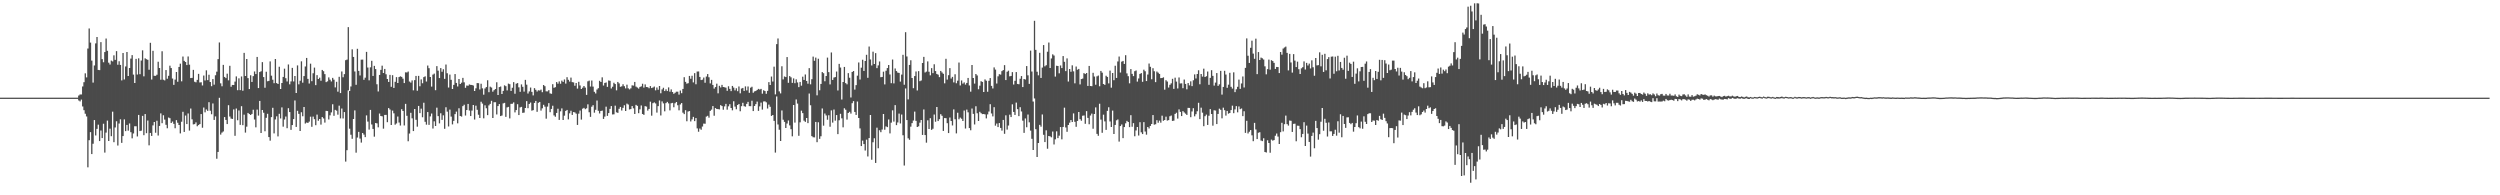 <?xml version="1.0" encoding="UTF-8"?>
<svg xmlns="http://www.w3.org/2000/svg" width="1920" height="150">
  <path d="M0 75.000h1v1.000H0zM1 75.000h1v1.000H1zM2 75.000h1v1.000H2zM3 75.000h1v1.000H3zM4 75.000h1v1.000H4zM5 75.000h1v1.000H5zM6 75.000h1v1.000H6zM7 75.000h1v1.000H7zM8 75.000h1v1.000H8zM9 75.000h1v1.000H9zM10 75.000h1v1.000H10zM11 75.000h1v1.000H11zM12 75.000h1v1.000H12zM13 75.000h1v1.000H13zM14 75.000h1v1.000H14zM15 75.000h1v1.000H15zM16 75.000h1v1.000H16zM17 75.000h1v1.000H17zM18 75.000h1v1.000H18zM19 75.000h1v1.000H19zM20 75.000h1v1.000H20zM21 75.000h1v1.000H21zM22 75.000h1v1.000H22zM23 75.000h1v1.000H23zM24 75.000h1v1.000H24zM25 75.000h1v1.000H25zM26 75.000h1v1.000H26zM27 75.000h1v1.000H27zM28 75.000h1v1.000H28zM29 75.000h1v1.000H29zM30 75.000h1v1.000H30zM31 75.000h1v1.000H31zM32 75.000h1v1.000H32zM33 75.000h1v1.000H33zM34 75.000h1v1.000H34zM35 75.000h1v1.000H35zM36 75.000h1v1.000H36zM37 75.000h1v1.000H37zM38 75.000h1v1.000H38zM39 75.000h1v1.000H39zM40 75.000h1v1.000H40zM41 75.000h1v1.000H41zM42 75.000h1v1.000H42zM43 75.000h1v1.000H43zM44 75.000h1v1.000H44zM45 75.000h1v1.000H45zM46 75.000h1v1.000H46zM47 75.000h1v1.000H47zM48 75.000h1v1.000H48zM49 75.000h1v1.000H49zM50 75.000h1v1.000H50zM51 75.000h1v1.000H51zM52 75.000h1v1.000H52zM53 75.000h1v1.000H53zM54 75.000h1v1.000H54zM55 75.000h1v1.000H55zM56 75.000h1v1.000H56zM57 75.000h1v1.000H57zM58 75.000h1v1.000H58zM59 74.999h1v1.000H59zM60 73.367h1v3.786H60zM61 72.567h1v5.301H61zM62 72.531h1v3.946H62zM63 66.399h1v15.350H63zM64 63.145h1v21.472H64zM65 56.328h1v30.996H65zM66 59.447h1v29.987H66zM67 37.277h1v91.223H67zM68 21.845h1v85.828H68zM69 32.736h1v68.760H69zM70 46.551h1v71.794H70zM71 63.419h1v46.951H71zM72 50.295h1v41.932H72zM73 33.314h1v70.709H73zM74 28.433h1v70.529H74zM75 53.712h1v42.027H75zM76 53.875h1v54.480H76zM77 32.340h1v67.916H77zM78 45.416h1v60.614H78zM79 47.824h1v47.192H79zM80 39.976h1v77.217H80zM81 29.584h1v72.233H81zM82 38.991h1v53.639H82zM83 48.135h1v60.151H83zM84 49.571h1v49.258H84zM85 46.549h1v58.070H85zM86 47.157h1v38.621H86zM87 42.473h1v66.750H87zM88 45.988h1v51.882H88zM89 39.246h1v53.896H89zM90 49.721h1v62.044H90zM91 47.046h1v47.830H91zM92 49.874h1v41.750H92zM93 61.768h1v47.933H93zM94 40.725h1v63.750H94zM95 61.028h1v30.684H95zM96 51.044h1v49.669H96zM97 39.916h1v56.026H97zM98 58.393h1v41.959H98zM99 52.222h1v42.579H99zM100 45.020h1v56.502H100zM101 42.326h1v63.936H101zM102 57.273h1v45.211H102zM103 63.759h1v33.229H103zM104 45.203h1v51.781H104zM105 57.219h1v47.577H105zM106 44.797h1v43.472H106zM107 56.973h1v43.670H107zM108 46.498h1v53.851H108zM109 38.655h1v50.342H109zM110 58.604h1v45.224H110zM111 44.787h1v42.829H111zM112 45.486h1v56.806H112zM113 45.945h1v46.645H113zM114 53.550h1v58.043H114zM115 32.846h1v69.267H115zM116 61.058h1v43.355H116zM117 39.022h1v57.301H117zM118 58.233h1v35.462H118zM119 58.269h1v43.694H119zM120 57.377h1v35.334H120zM121 47.401h1v56.670H121zM122 52.199h1v44.538H122zM123 61.229h1v25.855H123zM124 39.352h1v55.275H124zM125 61.234h1v27.307H125zM126 61.771h1v30.080H126zM127 53.815h1v42.015H127zM128 60.446h1v38.072H128zM129 58.191h1v32.091H129zM130 50.418h1v40.369H130zM131 52.288h1v42.189H131zM132 60.292h1v33.056H132zM133 65.194h1v29.960H133zM134 61.131h1v37.385H134zM135 55.301h1v36.960H135zM136 62.772h1v31.473H136zM137 51.394h1v44.594H137zM138 48.893h1v53.579H138zM139 62.482h1v31.000H139zM140 43.425h1v42.446H140zM141 46.757h1v54.545H141zM142 47.641h1v41.105H142zM143 49.951h1v45.318H143zM144 43.362h1v43.792H144zM145 49.682h1v50.632H145zM146 59.956h1v23.417H146zM147 59.800h1v31.864H147zM148 53.633h1v41.908H148zM149 62.762h1v32.555H149zM150 63.255h1v30.725H150zM151 61.328h1v35.650H151zM152 56.710h1v39.351H152zM153 63.345h1v31.947H153zM154 63.182h1v24.433H154zM155 65.638h1v32.463H155zM156 58.015h1v24.566H156zM157 61.789h1v24.491H157zM158 54.026h1v30.035H158zM159 61.540h1v23.627H159zM160 57.418h1v21.083H160zM161 62.968h1v22.069H161zM162 66.196h1v21.536H162zM163 60.739h1v18.735H163zM164 65.010h1v27.094H164zM165 57.802h1v31.616H165zM166 55.060h1v66.863H166zM167 45.418h1v71.288H167zM168 32.638h1v42.478H168zM169 64.017h1v39.363H169zM170 66.237h1v35.610H170zM171 49.807h1v51.155H171zM172 59.079h1v30.844H172zM173 59.989h1v32.128H173zM174 56.558h1v38.734H174zM175 61.716h1v19.080H175zM176 50.518h1v38.982H176zM177 66.593h1v24.489H177zM178 65.243h1v26.091H178zM179 65.292h1v18.735H179zM180 62.676h1v41.622H180zM181 58.699h1v24.661H181zM182 69.279h1v23.065H182zM183 60.137h1v24.685H183zM184 69.215h1v26.668H184zM185 58.713h1v22.871H185zM186 69.700h1v26.452H186zM187 40.586h1v47.479H187zM188 58.393h1v43.431H188zM189 45.314h1v51.976H189zM190 60.002h1v26.754H190zM191 68.381h1v19.201H191zM192 57.789h1v30.511H192zM193 62.944h1v24.581H193zM194 58.460h1v25.836H194zM195 54.905h1v36.882H195zM196 56.893h1v40.885H196zM197 43.705h1v40.483H197zM198 67.621h1v21.179H198zM199 55.341h1v22.169H199zM200 54.753h1v47.409H200zM201 47.732h1v36.765H201zM202 59.196h1v27.365H202zM203 67.391h1v33.397H203zM204 55.110h1v35.360H204zM205 62.432h1v24.978H205zM206 62.092h1v43.181H206zM207 47.172h1v60.850H207zM208 58.112h1v31.858H208zM209 61.213h1v21.561H209zM210 63.916h1v38.542H210zM211 45.332h1v46.405H211zM212 63.793h1v25.531H212zM213 64.493h1v40.238H213zM214 51.243h1v36.156H214zM215 68.343h1v22.618H215zM216 63.745h1v18.722H216zM217 59.074h1v38.203H217zM218 52.751h1v39.063H218zM219 60.058h1v29.461H219zM220 62.552h1v35.913H220zM221 49.489h1v33.623H221zM222 64.785h1v21.302H222zM223 62.496h1v37.222H223zM224 52.132h1v43.929H224zM225 62.583h1v28.867H225zM226 58.386h1v18.769H226zM227 71.420h1v26.049H227zM228 50.222h1v34.878H228zM229 64.744h1v22.686H229zM230 61.984h1v38.618H230zM231 47.085h1v39.142H231zM232 63.496h1v25.781H232zM233 58.402h1v23.757H233zM234 51.052h1v43.818H234zM235 44.499h1v49.622H235zM236 60.554h1v33.876H236zM237 64.136h1v29.249H237zM238 48.906h1v40.719H238zM239 62.367h1v34.994H239zM240 56.272h1v33.253H240zM241 51.903h1v39.619H241zM242 65.393h1v30.743H242zM243 57.691h1v30.301H243zM244 60.657h1v32.059H244zM245 59.637h1v31.737H245zM246 61.992h1v33.694H246zM247 53.727h1v36.192H247zM248 54.685h1v36.275H248zM249 56.916h1v37.261H249zM250 63.061h1v22.061H250zM251 62.439h1v22.865H251zM252 59.434h1v32.300H252zM253 61.194h1v27.362H253zM254 62.540h1v23.803H254zM255 59.795h1v20.285H255zM256 61.166h1v27.791H256zM257 67.136h1v17.256H257zM258 62.836h1v22.168H258zM259 70.389h1v17.680H259zM260 58.984h1v22.158H260zM261 71.455h1v19.478H261zM262 54.879h1v28.466H262zM263 59.331h1v31.659H263zM264 56.942h1v29.116H264zM265 46.213h1v77.919H265zM266 45.789h1v69.589H266zM267 20.843h1v48.589H267zM268 69.889h1v28.905H268zM269 66.391h1v37.067H269zM270 37.904h1v68.674H270zM271 43.716h1v47.699H271zM272 54.861h1v29.908H272zM273 65.102h1v52.140H273zM274 37.463h1v68.152H274zM275 54.412h1v46.885H275zM276 57.969h1v48.492H276zM277 45.809h1v63.712H277zM278 45.761h1v56.393H278zM279 61.265h1v42.119H279zM280 59.653h1v45.665H280zM281 39.851h1v48.756H281zM282 51.873h1v41.499H282zM283 61.682h1v37.873H283zM284 51.727h1v32.677H284zM285 46.704h1v48.869H285zM286 58.329h1v40.681H286zM287 50.595h1v54.366H287zM288 53.061h1v41.418H288zM289 64.719h1v30.036H289zM290 70.244h1v27.554H290zM291 57.550h1v29.656H291zM292 53.658h1v35.432H292zM293 50.412h1v38.954H293zM294 56.040h1v42.755H294zM295 52.956h1v35.323H295zM296 57.058h1v31.175H296zM297 60.669h1v33.184H297zM298 62.928h1v20.069H298zM299 57.521h1v26.598H299zM300 66.659h1v29.347H300zM301 57.738h1v27.186H301zM302 67.553h1v19.469H302zM303 62.848h1v32.872H303zM304 59.228h1v35.600H304zM305 63.763h1v25.733H305zM306 59.210h1v34.888H306zM307 58.619h1v37.814H307zM308 59.031h1v24.853H308zM309 60.404h1v24.835H309zM310 63.802h1v32.564H310zM311 55.530h1v24.228H311zM312 55.654h1v33.265H312zM313 54.916h1v53.566H313zM314 62.609h1v39.938H314zM315 63.461h1v23.155H315zM316 61.760h1v29.115H316zM317 69.396h1v31.260H317zM318 61.563h1v22.156H318zM319 58.300h1v33.728H319zM320 69.672h1v27.619H320zM321 58.273h1v23.061H321zM322 66.242h1v20.635H322zM323 60.989h1v22.481H323zM324 63.951h1v26.114H324zM325 59.214h1v19.674H325zM326 58.624h1v34.906H326zM327 62.613h1v33.135H327zM328 50.323h1v35.747H328zM329 52.361h1v43.561H329zM330 59.135h1v30.264H330zM331 66.528h1v20.644H331zM332 57.269h1v41.467H332zM333 56.517h1v36.648H333zM334 69.255h1v27.506H334zM335 50.814h1v31.861H335zM336 54.287h1v34.914H336zM337 59.938h1v34.811H337zM338 52.276h1v34.735H338zM339 55.093h1v36.983H339zM340 53.219h1v35.338H340zM341 60.581h1v38.349H341zM342 49.547h1v32.829H342zM343 56.275h1v29.487H343zM344 67.234h1v29.878H344zM345 57.291h1v26.875H345zM346 61.285h1v28.262H346zM347 68.350h1v27.178H347zM348 65.166h1v27.663H348zM349 56.877h1v30.779H349zM350 63.696h1v22.011H350zM351 66.401h1v28.319H351zM352 60.662h1v22.467H352zM353 64.504h1v24.604H353zM354 63.471h1v26.062H354zM355 59.781h1v21.717H355zM356 63.254h1v17.172H356zM357 67.418h1v21.330H357zM358 65.677h1v18.829H358zM359 65.832h1v13.997H359zM360 64.884h1v20.032H360zM361 65.154h1v24.001H361zM362 65.275h1v19.661H362zM363 65.671h1v14.992H363zM364 69.876h1v21.940H364zM365 67.824h1v13.312H365zM366 63.770h1v20.534H366zM367 63.880h1v24.228H367zM368 68.725h1v21.910H368zM369 64.294h1v13.859H369zM370 67.852h1v11.724H370zM371 72.701h1v18.185H371zM372 67.918h1v12.959H372zM373 66.862h1v16.300H373zM374 61.641h1v26.779H374zM375 70.804h1v10.161H375zM376 66.545h1v13.217H376zM377 67.214h1v10.195H377zM378 70.398h1v20.244H378zM379 69.216h1v9.339H379zM380 68.336h1v10.169H380zM381 63.168h1v24.733H381zM382 72.973h1v8.499H382zM383 66.869h1v13.048H383zM384 66.433h1v22.687H384zM385 72.209h1v16.514H385zM386 69.761h1v9.629H386zM387 65.558h1v13.447H387zM388 66.200h1v23.574H388zM389 69.442h1v13.058H389zM390 64.212h1v17.882H390zM391 64.664h1v26.250H391zM392 69.815h1v9.962H392zM393 67.372h1v12.307H393zM394 63.089h1v15.533H394zM395 71.992h1v14.328H395zM396 64.254h1v20.255H396zM397 63.785h1v16.249H397zM398 67.076h1v21.316H398zM399 70.518h1v11.977H399zM400 64.816h1v17.278H400zM401 66.675h1v20.015H401zM402 70.325h1v16.160H402zM403 61.344h1v21.604H403zM404 65.016h1v12.646H404zM405 71.857h1v11.244H405zM406 70.179h1v9.641H406zM407 67.219h1v11.548H407zM408 70.557h1v14.456H408zM409 73.274h1v11.299H409zM410 67.675h1v11.398H410zM411 68.972h1v8.547H411zM412 70.276h1v15.601H412zM413 69.332h1v9.593H413zM414 69.517h1v8.788H414zM415 68.836h1v16.083H415zM416 70.831h1v12.376H416zM417 65.286h1v15.207H417zM418 66.221h1v15.721H418zM419 70.165h1v20.961H419zM420 70.205h1v11.669H420zM421 69.205h1v10.002H421zM422 71.729h1v14.432H422zM423 72.050h1v11.628H423zM424 64.690h1v16.520H424zM425 67.441h1v21.177H425zM426 66.959h1v22.700H426zM427 63.015h1v23.724H427zM428 64.248h1v19.264H428zM429 62.533h1v29.551H429zM430 64.294h1v21.214H430zM431 61.922h1v21.316H431zM432 62.866h1v29.271H432zM433 61.009h1v27.819H433zM434 64.224h1v20.959H434zM435 59.310h1v25.132H435zM436 61.299h1v30.383H436zM437 62.677h1v24.359H437zM438 59.609h1v25.421H438zM439 63.071h1v25.215H439zM440 63.285h1v22.779H440zM441 65.846h1v20.485H441zM442 63.751h1v23.558H442zM443 68.069h1v27.863H443zM444 62.821h1v24.496H444zM445 65.635h1v19.256H445zM446 68.362h1v23.511H446zM447 67.324h1v16.149H447zM448 66.068h1v16.792H448zM449 67.269h1v16.572H449zM450 72.851h1v10.341H450zM451 62.443h1v17.665H451zM452 61.881h1v24.344H452zM453 66.456h1v23.319H453zM454 61.827h1v20.148H454zM455 66.534h1v14.253H455zM456 70.486h1v16.065H456zM457 71.764h1v12.576H457zM458 68.770h1v8.434H458zM459 67.713h1v17.392H459zM460 62.043h1v25.078H460zM461 62.965h1v22.274H461zM462 59.377h1v25.571H462zM463 65.682h1v25.666H463zM464 63.701h1v25.849H464zM465 63.317h1v18.612H465zM466 66.718h1v22.275H466zM467 61.799h1v25.040H467zM468 62.031h1v21.581H468zM469 67.934h1v13.545H469zM470 66.609h1v21.280H470zM471 63.542h1v24.270H471zM472 64.551h1v16.588H472zM473 69.369h1v16.925H473zM474 62.944h1v23.720H474zM475 64.033h1v19.511H475zM476 66.649h1v15.458H476zM477 66.297h1v18.574H477zM478 64.738h1v18.095H478zM479 66.201h1v14.629H479zM480 67.895h1v17.373H480zM481 65.046h1v14.513H481zM482 67.838h1v12.427H482zM483 68.637h1v15.420H483zM484 67.860h1v15.914H484zM485 65.534h1v15.940H485zM486 65.749h1v17.438H486zM487 62.926h1v24.618H487zM488 66.529h1v14.024H488zM489 67.251h1v14.041H489zM490 68.053h1v18.889H490zM491 66.790h1v17.194H491zM492 66.293h1v14.688H492zM493 64.289h1v23.244H493zM494 67.280h1v20.951H494zM495 64.837h1v16.688H495zM496 66.797h1v15.093H496zM497 66.975h1v17.963H497zM498 67.775h1v15.878H498zM499 66.083h1v12.001H499zM500 67.639h1v21.206H500zM501 67.150h1v12.084H501zM502 66.470h1v12.163H502zM503 69.380h1v10.103H503zM504 67.196h1v19.277H504zM505 68.919h1v12.592H505zM506 66.052h1v11.098H506zM507 71.635h1v17.060H507zM508 68.667h1v9.207H508zM509 67.403h1v11.996H509zM510 69.955h1v15.552H510zM511 68.611h1v10.612H511zM512 69.931h1v8.288H512zM513 67.109h1v12.277H513zM514 70.381h1v14.410H514zM515 68.671h1v10.632H515zM516 70.679h1v8.321H516zM517 72.028h1v10.349H517zM518 71.200h1v8.123H518zM519 70.399h1v7.957H519zM520 70.416h1v10.416H520zM521 72.671h1v12.076H521zM522 69.543h1v10.671H522zM523 71.571h1v7.580H523zM524 68.304h1v18.218H524zM525 59.268h1v28.403H525zM526 62.856h1v21.752H526zM527 64.233h1v28.882H527zM528 63.911h1v21.736H528zM529 58.305h1v26.971H529zM530 60.444h1v32.843H530zM531 58.173h1v33.522H531zM532 63.259h1v26.487H532zM533 56.170h1v36.874H533zM534 64.718h1v25.976H534zM535 54.926h1v43.702H535zM536 54.907h1v46.277H536zM537 59.085h1v39.631H537zM538 61.513h1v38.123H538zM539 61.205h1v35.994H539zM540 59.532h1v35.409H540zM541 63.516h1v31.515H541zM542 58.792h1v30.762H542zM543 56.906h1v32.047H543zM544 59.331h1v31.022H544zM545 64.038h1v21.129H545zM546 61.319h1v22.852H546zM547 65.208h1v16.247H547zM548 68.068h1v20.807H548zM549 66.884h1v16.086H549zM550 64.238h1v19.492H550zM551 71.677h1v12.121H551zM552 65.898h1v18.106H552zM553 67.179h1v13.561H553zM554 65.182h1v16.265H554zM555 66.806h1v17.490H555zM556 67.003h1v14.736H556zM557 67.319h1v12.450H557zM558 69.754h1v14.447H558zM559 66.269h1v15.415H559zM560 68.259h1v11.776H560zM561 69.985h1v12.948H561zM562 65.999h1v18.757H562zM563 67.298h1v10.456H563zM564 69.402h1v12.444H564zM565 67.795h1v16.147H565zM566 70.045h1v10.574H566zM567 66.413h1v13.433H567zM568 71.679h1v13.778H568zM569 68.001h1v13.570H569zM570 67.509h1v11.429H570zM571 69.853h1v11.726H571zM572 66.352h1v15.592H572zM573 69.416h1v10.354H573zM574 66.429h1v11.826H574zM575 71.254h1v10.275H575zM576 67.321h1v14.224H576zM577 66.587h1v10.752H577zM578 71.229h1v14.080H578zM579 70.169h1v11.220H579zM580 69.855h1v10.129H580zM581 69.053h1v8.969H581zM582 68.243h1v16.884H582zM583 68.787h1v12.943H583zM584 68.263h1v10.550H584zM585 71.961h1v12.218H585zM586 69.343h1v8.588H586zM587 69.924h1v7.901H587zM588 72.022h1v6.550H588zM589 69.803h1v13.534H589zM590 63.063h1v17.260H590zM591 65.267h1v16.734H591zM592 58.761h1v30.279H592zM593 62.627h1v25.701H593zM594 51.217h1v41.591H594zM595 72.476h1v44.706H595zM596 33.905h1v40.175H596zM597 29.529h1v66.049H597zM598 70.194h1v29.444H598zM599 71.726h1v36.550H599zM600 50.881h1v33.967H600zM601 60.970h1v31.008H601zM602 58.704h1v34.901H602zM603 59.209h1v39.091H603zM604 43.811h1v51.036H604zM605 63.594h1v28.938H605zM606 58.436h1v37.887H606zM607 59.389h1v39.857H607zM608 63.664h1v41.026H608zM609 60.185h1v20.448H609zM610 63.907h1v30.270H610zM611 60.938h1v15.469H611zM612 63.355h1v16.225H612zM613 66.902h1v37.392H613zM614 62.940h1v30.992H614zM615 65.794h1v19.192H615zM616 58.882h1v27.987H616zM617 61.403h1v31.257H617zM618 57.166h1v36.434H618zM619 62.141h1v28.460H619zM620 64.242h1v30.312H620zM621 52.330h1v19.509H621zM622 64.746h1v16.094H622zM623 60.815h1v43.754H623zM624 43.449h1v61.967H624zM625 46.683h1v58.859H625zM626 44.213h1v49.435H626zM627 73.235h1v35.988H627zM628 45.112h1v48.813H628zM629 69.322h1v37.306H629zM630 64.477h1v40.157H630zM631 55.329h1v27.980H631zM632 56.223h1v40.306H632zM633 62.408h1v24.806H633zM634 58.348h1v30.338H634zM635 44.250h1v47.729H635zM636 55.417h1v33.108H636zM637 64.806h1v32.503H637zM638 40.308h1v44.481H638zM639 61.413h1v32.762H639zM640 59.542h1v24.563H640zM641 59.169h1v33.527H641zM642 54.939h1v33.417H642zM643 69.469h1v33.539H643zM644 49.047h1v43.338H644zM645 51.874h1v35.538H645zM646 76.453h1v14.439H646zM647 62.952h1v34.825H647zM648 51.388h1v31.775H648zM649 63.822h1v20.439H649zM650 64.767h1v27.107H650zM651 56.147h1v30.569H651zM652 59.713h1v26.153H652zM653 74.844h1v12.378H653zM654 55.279h1v23.977H654zM655 54.525h1v23.154H655zM656 68.809h1v17.135H656zM657 65.362h1v22.908H657zM658 58.129h1v19.871H658zM659 47.964h1v42.680H659zM660 61.075h1v37.554H660zM661 51.949h1v60.229H661zM662 45.890h1v62.072H662zM663 54.474h1v56.185H663zM664 46.862h1v68.740H664zM665 42.065h1v65.205H665zM666 59.746h1v60.395H666zM667 35.734h1v70.322H667zM668 45.692h1v42.621H668zM669 50.269h1v72.420H669zM670 39.685h1v69.572H670zM671 49.139h1v57.064H671zM672 40.798h1v84.351H672zM673 52.317h1v45.757H673zM674 50.213h1v63.637H674zM675 47.180h1v52.865H675zM676 59.271h1v42.282H676zM677 59.068h1v40.400H677zM678 55.051h1v32.484H678zM679 64.805h1v34.811H679zM680 54.345h1v42.715H680zM681 52.269h1v45.348H681zM682 49.930h1v41.823H682zM683 57.191h1v45.265H683zM684 63.884h1v30.325H684zM685 45.730h1v39.028H685zM686 64.056h1v29.330H686zM687 52.560h1v28.187H687zM688 54.557h1v41.541H688zM689 55.762h1v38.313H689zM690 56.027h1v31.203H690zM691 62.645h1v32.190H691zM692 57.289h1v30.667H692zM693 42.064h1v61.830H693zM694 65.069h1v62.071H694zM695 24.725h1v43.224H695zM696 43.385h1v48.824H696zM697 76.336h1v29.906H697zM698 49.885h1v57.504H698zM699 46.306h1v50.979H699zM700 59.895h1v34.679H700zM701 67.727h1v24.864H701zM702 58.439h1v27.295H702zM703 54.864h1v37.952H703zM704 69.452h1v28.094H704zM705 54.635h1v42.394H705zM706 62.371h1v31.843H706zM707 61.809h1v30.372H707zM708 48.390h1v55.245H708zM709 43.694h1v40.392H709zM710 55.631h1v48.103H710zM711 54.980h1v54.612H711zM712 47.162h1v45.230H712zM713 55.107h1v43.965H713zM714 57.880h1v32.890H714zM715 52.335h1v47.406H715zM716 56.176h1v42.707H716zM717 49.362h1v38.575H717zM718 54.576h1v38.910H718zM719 56.780h1v25.382H719zM720 57.359h1v35.617H720zM721 59.240h1v32.296H721zM722 54.466h1v33.230H722zM723 55.656h1v33.263H723zM724 56.695h1v43.868H724zM725 63.985h1v26.684H725zM726 45.143h1v45.644H726zM727 61.125h1v33.501H727zM728 57.744h1v44.435H728zM729 52.313h1v37.967H729zM730 60.293h1v32.639H730zM731 59.029h1v37.354H731zM732 63.266h1v20.775H732zM733 57.024h1v34.558H733zM734 63.936h1v38.535H734zM735 61.944h1v24.614H735zM736 48.023h1v43.575H736zM737 65.619h1v24.686H737zM738 61.776h1v29.422H738zM739 64.208h1v28.726H739zM740 63.259h1v21.643H740zM741 64.950h1v33.755H741zM742 63.718h1v20.451H742zM743 59.840h1v26.425H743zM744 65.649h1v32.697H744zM745 70.400h1v29.629H745zM746 49.903h1v33.431H746zM747 59.899h1v27.545H747zM748 64.223h1v31.358H748zM749 56.818h1v24.785H749zM750 57.964h1v29.033H750zM751 68.552h1v24.358H751zM752 65.804h1v20.054H752zM753 62.378h1v24.579H753zM754 62.943h1v24.714H754zM755 70.669h1v16.888H755zM756 60.981h1v26.886H756zM757 62.013h1v28.910H757zM758 70.445h1v17.394H758zM759 62.042h1v23.633H759zM760 59.939h1v20.068H760zM761 65.946h1v21.193H761zM762 67.928h1v21.475H762zM763 51.777h1v30.556H763zM764 53.475h1v43.063H764zM765 64.129h1v30.765H765zM766 58.611h1v38.971H766zM767 56.961h1v37.546H767zM768 57.308h1v40.936H768zM769 54.653h1v45.632H769zM770 53.803h1v38.327H770zM771 50.012h1v52.771H771zM772 61.466h1v27.104H772zM773 55.083h1v44.476H773zM774 54.268h1v42.153H774zM775 58.629h1v29.418H775zM776 58.311h1v31.578H776zM777 55.390h1v24.740H777zM778 64.895h1v21.065H778zM779 62.053h1v26.240H779zM780 55.334h1v23.481H780zM781 64.486h1v19.305H781zM782 64.705h1v24.472H782zM783 60.472h1v21.842H783zM784 58.401h1v27.195H784zM785 66.853h1v25.812H785zM786 60.667h1v41.396H786zM787 61.093h1v29.903H787zM788 50.736h1v46.983H788zM789 57.879h1v30.089H789zM790 64.409h1v29.526H790zM791 38.844h1v61.481H791zM792 54.940h1v51.666H792zM793 78.001h1v37.198H793zM794 15.967h1v59.656H794zM795 38.294h1v60.936H795zM796 55.091h1v65.471H796zM797 57.861h1v51.973H797zM798 40.564h1v55.344H798zM799 59.835h1v37.468H799zM800 51.934h1v35.960H800zM801 34.597h1v68.920H801zM802 50.926h1v58.187H802zM803 50.049h1v50.065H803zM804 39.731h1v74.507H804zM805 32.664h1v71.799H805zM806 52.216h1v52.532H806zM807 44.920h1v60.541H807zM808 41.721h1v59.284H808zM809 42.631h1v68.294H809zM810 58.812h1v48.182H810zM811 50.469h1v50.377H811zM812 50.706h1v55.393H812zM813 56.317h1v47.868H813zM814 50.264h1v47.308H814zM815 52.275h1v54.728H815zM816 43.064h1v54.414H816zM817 47.482h1v35.197H817zM818 54.614h1v43.267H818zM819 44.858h1v56.347H819zM820 62.636h1v33.338H820zM821 53.004h1v41.183H821zM822 55.110h1v37.079H822zM823 50.152h1v43.570H823zM824 54.766h1v32.305H824zM825 64.020h1v29.501H825zM826 51.079h1v46.287H826zM827 53.557h1v39.342H827zM828 52.918h1v33.080H828zM829 64.815h1v26.741H829zM830 60.736h1v32.000H830zM831 60.388h1v28.484H831zM832 56.154h1v32.512H832zM833 56.880h1v38.221H833zM834 56.061h1v29.266H834zM835 65.972h1v24.575H835zM836 50.624h1v44.819H836zM837 66.058h1v22.683H837zM838 66.209h1v21.055H838zM839 55.906h1v42.963H839zM840 58.762h1v28.802H840zM841 65.072h1v17.423H841zM842 58.600h1v44.186H842zM843 57.991h1v46.312H843zM844 66.231h1v13.450H844zM845 54.457h1v37.417H845zM846 55.828h1v46.160H846zM847 64.496h1v23.547H847zM848 65.197h1v28.057H848zM849 58.187h1v41.530H849zM850 59.101h1v26.067H850zM851 64.049h1v18.317H851zM852 54.203h1v39.074H852zM853 67.336h1v30.219H853zM854 56.084h1v28.836H854zM855 61.585h1v41.306H855zM856 50.502h1v45.444H856zM857 59.866h1v32.541H857zM858 47.202h1v44.535H858zM859 43.400h1v65.332H859zM860 55.731h1v41.105H860zM861 47.348h1v48.227H861zM862 46.807h1v59.304H862zM863 49.082h1v48.512H863zM864 42.405h1v52.295H864zM865 56.379h1v36.432H865zM866 58.531h1v35.162H866zM867 63.977h1v33.650H867zM868 53.054h1v35.429H868zM869 56.719h1v40.631H869zM870 58.487h1v36.093H870zM871 54.671h1v49.981H871zM872 54.102h1v46.118H872zM873 62.665h1v34.851H873zM874 60.277h1v43.830H874zM875 56.763h1v37.083H875zM876 56.118h1v45.536H876zM877 62.819h1v40.155H877zM878 53.521h1v40.266H878zM879 54.723h1v46.320H879zM880 62.272h1v41.142H880zM881 57.224h1v40.292H881zM882 48.803h1v49.835H882zM883 51.328h1v45.379H883zM884 60.864h1v34.361H884zM885 52.393h1v35.968H885zM886 54.719h1v41.016H886zM887 63.095h1v32.318H887zM888 54.933h1v37.384H888zM889 55.792h1v38.486H889zM890 56.760h1v35.881H890zM891 60.021h1v34.171H891zM892 59.881h1v28.964H892zM893 59.372h1v33.384H893zM894 68.875h1v23.281H894zM895 61.581h1v28.002H895zM896 62.614h1v29.983H896zM897 67.202h1v25.066H897zM898 65.105h1v24.167H898zM899 64.006h1v24.733H899zM900 60.508h1v32.382H900zM901 68.226h1v24.454H901zM902 59.674h1v27.819H902zM903 62.664h1v23.923H903zM904 67.936h1v23.158H904zM905 59.474h1v24.560H905zM906 64.116h1v21.797H906zM907 63.996h1v25.166H907zM908 67.736h1v17.616H908zM909 61.061h1v25.329H909zM910 64.468h1v22.806H910zM911 68.596h1v19.665H911zM912 63.775h1v19.079H912zM913 65.609h1v17.301H913zM914 62.483h1v27.545H914zM915 66.164h1v19.419H915zM916 61.631h1v21.490H916zM917 57.159h1v32.173H917zM918 60.237h1v27.451H918zM919 56.830h1v28.633H919zM920 53.967h1v24.970H920zM921 64.713h1v26.799H921zM922 56.820h1v25.868H922zM923 58.828h1v27.680H923zM924 52.727h1v44.184H924zM925 59.113h1v30.140H925zM926 58.499h1v29.532H926zM927 54.961h1v41.006H927zM928 65.134h1v23.744H928zM929 59.794h1v24.000H929zM930 53.916h1v33.643H930zM931 58.278h1v38.254H931zM932 65.725h1v18.956H932zM933 63.416h1v21.471H933zM934 56.119h1v39.170H934zM935 65.941h1v21.548H935zM936 64.745h1v18.690H936zM937 54.434h1v29.915H937zM938 72.636h1v18.266H938zM939 66.776h1v15.924H939zM940 54.380h1v30.255H940zM941 57.240h1v31.518H941zM942 67.410h1v17.792H942zM943 65.028h1v22.246H943zM944 55.917h1v30.866H944zM945 66.656h1v17.862H945zM946 68.025h1v13.115H946zM947 55.551h1v31.408H947zM948 70.756h1v13.275H948zM949 68.576h1v12.952H949zM950 66.644h1v19.617H950zM951 61.136h1v20.635H951zM952 68.237h1v15.620H952zM953 64.113h1v19.186H953zM954 58.722h1v30.451H954zM955 67.155h1v18.279H955zM956 52.122h1v49.933H956zM957 29.514h1v63.278H957zM958 42.817h1v59.705H958zM959 48.329h1v52.867H959zM960 36.713h1v63.156H960zM961 31.248h1v72.705H961zM962 41.178h1v67.247H962zM963 45.137h1v49.204H963zM964 29.695h1v69.741H964zM965 56.937h1v49.891H965zM966 39.974h1v61.961H966zM967 46.093h1v55.437H967zM968 44.245h1v63.708H968zM969 44.800h1v63.581H969zM970 45.718h1v60.449H970zM971 50.954h1v65.794H971zM972 57.081h1v60.066H972zM973 53.101h1v54.619H973zM974 45.798h1v64.012H974zM975 53.517h1v63.768H975zM976 46.246h1v60.984H976zM977 46.882h1v61.149H977zM978 48.264h1v59.284H978zM979 52.965h1v51.271H979zM980 51.399h1v51.175H980zM981 51.521h1v53.402H981zM982 56.138h1v54.448H982zM983 39.943h1v61.586H983zM984 42.003h1v52.322H984zM985 37.265h1v63.645H985zM986 36.438h1v58.955H986zM987 35.770h1v53.028H987zM988 40.608h1v54.704H988zM989 54.054h1v42.408H989zM990 41.355h1v51.223H990zM991 47.967h1v44.817H991zM992 55.773h1v45.549H992zM993 41.584h1v53.527H993zM994 46.545h1v48.430H994zM995 51.501h1v56.975H995zM996 47.371h1v49.131H996zM997 53.146h1v43.470H997zM998 56.819h1v42.367H998zM999 52.501h1v52.900H999zM1000 51.585h1v51.298H1000zM1001 47.130h1v46.743H1001zM1002 53.428h1v58.690H1002zM1003 48.277h1v48.160H1003zM1004 50.261h1v52.365H1004zM1005 48.853h1v60.171H1005zM1006 52.570h1v67.701H1006zM1007 46.311h1v58.078H1007zM1008 51.678h1v50.135H1008zM1009 58.166h1v55.689H1009zM1010 44.531h1v48.308H1010zM1011 50.250h1v48.100H1011zM1012 50.045h1v57.230H1012zM1013 40.194h1v62.861H1013zM1014 50.924h1v42.579H1014zM1015 42.064h1v40.867H1015zM1016 55.254h1v45.154H1016zM1017 41.328h1v49.915H1017zM1018 54.024h1v40.300H1018zM1019 45.366h1v59.502H1019zM1020 43.870h1v50.187H1020zM1021 60.280h1v40.578H1021zM1022 43.526h1v57.315H1022zM1023 43.387h1v60.996H1023zM1024 56.619h1v46.246H1024zM1025 43.505h1v56.148H1025zM1026 54.744h1v49.472H1026zM1027 42.833h1v50.290H1027zM1028 54.104h1v47.807H1028zM1029 47.589h1v40.168H1029zM1030 52.174h1v53.251H1030zM1031 53.552h1v35.491H1031zM1032 44.343h1v50.896H1032zM1033 60.454h1v37.754H1033zM1034 42.740h1v47.421H1034zM1035 54.437h1v35.601H1035zM1036 48.122h1v46.293H1036zM1037 49.116h1v46.284H1037zM1038 59.074h1v35.345H1038zM1039 47.366h1v53.754H1039zM1040 64.381h1v33.168H1040zM1041 56.507h1v38.101H1041zM1042 52.493h1v36.163H1042zM1043 62.533h1v35.124H1043zM1044 54.765h1v43.787H1044zM1045 51.458h1v41.953H1045zM1046 51.332h1v47.545H1046zM1047 62.031h1v27.308H1047zM1048 48.896h1v44.637H1048zM1049 47.191h1v48.044H1049zM1050 67.352h1v20.306H1050zM1051 55.244h1v31.764H1051zM1052 53.108h1v33.901H1052zM1053 70.609h1v23.083H1053zM1054 59.737h1v32.756H1054zM1055 61.611h1v31.062H1055zM1056 54.504h1v41.503H1056zM1057 60.600h1v31.545H1057zM1058 55.141h1v37.600H1058zM1059 45.918h1v43.049H1059zM1060 61.715h1v29.846H1060zM1061 46.020h1v46.147H1061zM1062 59.795h1v27.499H1062zM1063 46.256h1v44.274H1063zM1064 48.808h1v44.273H1064zM1065 56.063h1v38.770H1065zM1066 49.550h1v55.795H1066zM1067 53.987h1v44.414H1067zM1068 53.518h1v44.778H1068zM1069 46.538h1v51.926H1069zM1070 46.531h1v63.423H1070zM1071 52.973h1v46.808H1071zM1072 54.906h1v42.022H1072zM1073 52.024h1v53.596H1073zM1074 58.022h1v34.438H1074zM1075 52.109h1v40.576H1075zM1076 54.966h1v31.505H1076zM1077 61.145h1v34.881H1077zM1078 55.489h1v32.506H1078zM1079 57.601h1v30.873H1079zM1080 58.529h1v32.901H1080zM1081 60.824h1v27.881H1081zM1082 59.772h1v26.377H1082zM1083 54.557h1v34.056H1083zM1084 62.519h1v23.408H1084zM1085 59.208h1v25.077H1085zM1086 55.573h1v27.571H1086zM1087 63.744h1v22.747H1087zM1088 62.014h1v26.375H1088zM1089 60.336h1v21.308H1089zM1090 66.504h1v22.035H1090zM1091 67.177h1v20.625H1091zM1092 67.786h1v18.226H1092zM1093 63.914h1v20.978H1093zM1094 67.736h1v18.739H1094zM1095 67.151h1v16.569H1095zM1096 62.482h1v18.669H1096zM1097 67.073h1v16.004H1097zM1098 66.914h1v15.536H1098zM1099 58.655h1v28.809H1099zM1100 63.264h1v21.964H1100zM1101 65.225h1v18.510H1101zM1102 59.177h1v23.956H1102zM1103 55.923h1v33.171H1103zM1104 52.628h1v38.606H1104zM1105 56.786h1v37.803H1105zM1106 51.823h1v40.308H1106zM1107 56.512h1v40.415H1107zM1108 53.485h1v43.560H1108zM1109 54.658h1v41.828H1109zM1110 53.369h1v39.852H1110zM1111 56.219h1v37.905H1111zM1112 51.184h1v47.958H1112zM1113 50.503h1v46.198H1113zM1114 48.681h1v49.524H1114zM1115 50.280h1v49.605H1115zM1116 40.030h1v60.383H1116zM1117 32.429h1v94.201H1117zM1118 45.645h1v66.096H1118zM1119 44.271h1v74.160H1119zM1120 53.029h1v42.366H1120zM1121 45.231h1v73.828H1121zM1122 35.247h1v99.911H1122zM1123 25.054h1v84.369H1123zM1124 26.509h1v108.203H1124zM1125 22.345h1v95.179H1125zM1126 21.096h1v105.800H1126zM1127 5.119h1v115.027H1127zM1128 29.353h1v92.918H1128zM1129 4.409h1v135.911H1129zM1130 8.825h1v108.637H1130zM1131 22.331h1v108.881H1131zM1132 2.540h1v125.033H1132zM1133 15.670h1v122.113H1133zM1134 2.507h1v121.577H1134zM1135 2.655h1v109.685H1135zM1136 45.629h1v76.888H1136zM1137 11.347h1v92.182H1137zM1138 25.871h1v85.608H1138zM1139 18.917h1v96.072H1139zM1140 18.579h1v96.247H1140zM1141 20.357h1v95.973H1141zM1142 23.542h1v91.403H1142zM1143 46.234h1v59.357H1143zM1144 30.009h1v76.678H1144zM1145 49.613h1v53.571H1145zM1146 20.002h1v85.711H1146zM1147 26.607h1v79.985H1147zM1148 61.502h1v39.737H1148zM1149 28.996h1v74.393H1149zM1150 55.517h1v46.242H1150zM1151 47.035h1v51.598H1151zM1152 41.498h1v57.813H1152zM1153 61.173h1v34.170H1153zM1154 46.370h1v52.578H1154zM1155 58.453h1v39.039H1155zM1156 35.681h1v55.444H1156zM1157 42.451h1v49.764H1157zM1158 54.620h1v50.619H1158zM1159 33.427h1v55.123H1159zM1160 54.101h1v45.177H1160zM1161 43.519h1v61.167H1161zM1162 61.063h1v32.225H1162zM1163 42.645h1v53.421H1163zM1164 49.240h1v46.349H1164zM1165 64.722h1v42.445H1165zM1166 50.882h1v38.705H1166zM1167 56.646h1v34.419H1167zM1168 60.892h1v38.147H1168zM1169 51.014h1v42.232H1169zM1170 58.608h1v35.537H1170zM1171 58.235h1v35.474H1171zM1172 57.399h1v41.638H1172zM1173 55.214h1v36.268H1173zM1174 59.614h1v31.321H1174zM1175 65.121h1v30.538H1175zM1176 54.336h1v32.391H1176zM1177 57.804h1v33.918H1177zM1178 62.378h1v32.265H1178zM1179 57.880h1v37.575H1179zM1180 57.200h1v31.967H1180zM1181 60.882h1v28.011H1181zM1182 65.252h1v27.112H1182zM1183 58.048h1v24.391H1183zM1184 63.008h1v23.094H1184zM1185 65.345h1v22.730H1185zM1186 63.328h1v19.987H1186zM1187 61.245h1v20.377H1187zM1188 65.235h1v20.421H1188zM1189 62.458h1v22.615H1189zM1190 58.138h1v25.100H1190zM1191 67.322h1v17.747H1191zM1192 62.998h1v24.485H1192zM1193 66.067h1v19.481H1193zM1194 60.527h1v21.821H1194zM1195 67.204h1v18.730H1195zM1196 65.820h1v18.435H1196zM1197 61.074h1v19.452H1197zM1198 65.891h1v17.022H1198zM1199 67.282h1v20.141H1199zM1200 62.933h1v18.868H1200zM1201 67.876h1v14.562H1201zM1202 68.976h1v15.573H1202zM1203 67.961h1v16.237H1203zM1204 63.817h1v15.201H1204zM1205 71.615h1v11.367H1205zM1206 72.348h1v13.152H1206zM1207 68.213h1v11.395H1207zM1208 68.849h1v12.427H1208zM1209 71.769h1v11.267H1209zM1210 67.402h1v14.121H1210zM1211 65.612h1v14.168H1211zM1212 67.910h1v12.178H1212zM1213 69.470h1v12.703H1213zM1214 63.926h1v15.112H1214zM1215 69.182h1v11.279H1215zM1216 68.835h1v14.061H1216zM1217 64.645h1v15.005H1217zM1218 69.870h1v9.412H1218zM1219 70.178h1v9.881H1219zM1220 72.010h1v10.608H1220zM1221 66.583h1v11.471H1221zM1222 70.637h1v10.186H1222zM1223 71.803h1v11.052H1223zM1224 67.567h1v12.050H1224zM1225 69.280h1v10.808H1225zM1226 69.712h1v10.778H1226zM1227 68.726h1v12.714H1227zM1228 67.379h1v12.479H1228zM1229 70.720h1v9.874H1229zM1230 72.343h1v10.188H1230zM1231 68.240h1v11.500H1231zM1232 70.678h1v9.457H1232zM1233 70.428h1v8.701H1233zM1234 68.599h1v12.464H1234zM1235 69.323h1v9.982H1235zM1236 70.893h1v8.591H1236zM1237 72.659h1v8.976H1237zM1238 68.901h1v8.214H1238zM1239 70.587h1v8.784H1239zM1240 70.673h1v10.297H1240zM1241 69.520h1v9.452H1241zM1242 69.548h1v9.380H1242zM1243 71.658h1v8.794H1243zM1244 72.824h1v8.224H1244zM1245 69.876h1v7.062H1245zM1246 72.184h1v7.820H1246zM1247 73.257h1v6.736H1247zM1248 69.193h1v8.237H1248zM1249 71.347h1v6.219H1249zM1250 72.951h1v4.916H1250zM1251 70.538h1v7.613H1251zM1252 71.140h1v5.499H1252zM1253 72.097h1v5.665H1253zM1254 73.490h1v4.731H1254zM1255 71.173h1v4.494H1255zM1256 71.947h1v4.603H1256zM1257 73.716h1v4.231H1257zM1258 71.425h1v6.199H1258zM1259 71.353h1v6.729H1259zM1260 72.186h1v4.899H1260zM1261 72.661h1v5.611H1261zM1262 71.078h1v5.051H1262zM1263 71.986h1v5.546H1263zM1264 73.629h1v3.918H1264zM1265 71.693h1v6.267H1265zM1266 72.585h1v5.008H1266zM1267 72.391h1v5.732H1267zM1268 73.126h1v5.306H1268zM1269 71.714h1v3.690H1269zM1270 72.543h1v5.291H1270zM1271 73.921h1v3.940H1271zM1272 71.847h1v3.556H1272zM1273 73.179h1v4.849H1273zM1274 73.414h1v4.545H1274zM1275 72.366h1v5.672H1275zM1276 72.113h1v5.804H1276zM1277 73.410h1v3.898H1277zM1278 73.456h1v4.308H1278zM1279 72.142h1v3.832H1279zM1280 73.339h1v3.660H1280zM1281 73.344h1v3.926H1281zM1282 72.002h1v4.838H1282zM1283 73.359h1v3.248H1283zM1284 73.349h1v3.482H1284zM1285 73.593h1v3.785H1285zM1286 72.487h1v3.448H1286zM1287 73.955h1v2.107H1287zM1288 74.427h1v3.250H1288zM1289 72.652h1v3.427H1289zM1290 73.559h1v2.846H1290zM1291 73.825h1v3.287H1291zM1292 72.538h1v3.618H1292zM1293 72.383h1v3.823H1293zM1294 73.296h1v3.262H1294zM1295 74.323h1v2.978H1295zM1296 72.501h1v3.780H1296zM1297 74.206h1v2.364H1297zM1298 74.302h1v3.229H1298zM1299 72.997h1v3.601H1299zM1300 74.223h1v2.388H1300zM1301 73.936h1v3.168H1301zM1302 73.456h1v2.918H1302zM1303 72.391h1v3.379H1303zM1304 72.831h1v3.211H1304zM1305 73.340h1v3.141H1305zM1306 72.217h1v3.339H1306zM1307 72.650h1v3.137H1307zM1308 72.870h1v3.840H1308zM1309 72.492h1v4.051H1309zM1310 73.093h1v2.978H1310zM1311 73.540h1v3.046H1311zM1312 74.154h1v2.918H1312zM1313 73.278h1v2.806H1313zM1314 73.236h1v3.152H1314zM1315 74.235h1v2.737H1315zM1316 73.440h1v3.066H1316zM1317 74.000h1v2.154H1317zM1318 74.016h1v2.324H1318zM1319 73.795h1v2.794H1319zM1320 73.663h1v2.078H1320zM1321 74.132h1v2.091H1321zM1322 74.589h1v1.889H1322zM1323 73.825h1v2.654H1323zM1324 73.555h1v2.447H1324zM1325 74.184h1v1.880H1325zM1326 73.819h1v2.521H1326zM1327 73.515h1v1.868H1327zM1328 74.039h1v1.763H1328zM1329 74.043h1v1.840H1329zM1330 73.476h1v1.753H1330zM1331 74.050h1v1.570H1331zM1332 74.285h1v1.647H1332zM1333 73.875h1v1.844H1333zM1334 73.668h1v1.731H1334zM1335 74.459h1v1.288H1335zM1336 74.566h1v1.279H1336zM1337 74.081h1v1.324H1337zM1338 74.381h1v1.396H1338zM1339 74.792h1v1.197H1339zM1340 74.362h1v1.246H1340zM1341 74.095h1v1.375H1341zM1342 74.684h1v1.340H1342zM1343 74.756h1v1.225H1343zM1344 74.470h1v1.003H1344zM1345 74.846h1v1.000H1345zM1346 74.851h1v1.000H1346zM1347 74.421h1v1.062H1347zM1348 74.586h1v1.000H1348zM1349 74.754h1v1.000H1349zM1350 74.454h1v1.000H1350zM1351 74.257h1v1.000H1351zM1352 74.601h1v1.000H1352zM1353 74.713h1v1.000H1353zM1354 74.145h1v1.000H1354zM1355 74.526h1v1.000H1355zM1356 74.781h1v1.000H1356zM1357 74.273h1v1.256H1357zM1358 74.277h1v1.014H1358zM1359 74.635h1v1.000H1359zM1360 74.710h1v1.000H1360zM1361 74.405h1v1.000H1361zM1362 74.786h1v1.000H1362zM1363 74.956h1v1.000H1363zM1364 74.448h1v1.179H1364zM1365 74.503h1v1.207H1365zM1366 74.722h1v1.000H1366zM1367 74.429h1v1.165H1367zM1368 74.141h1v1.241H1368zM1369 74.647h1v1.001H1369zM1370 74.660h1v1.000H1370zM1371 74.279h1v1.000H1371zM1372 74.486h1v1.000H1372zM1373 74.748h1v1.000H1373zM1374 74.625h1v1.000H1374zM1375 74.496h1v1.045H1375zM1376 74.892h1v1.000H1376zM1377 74.883h1v1.000H1377zM1378 74.330h1v1.000H1378zM1379 74.705h1v1.000H1379zM1380 74.702h1v1.000H1380zM1381 74.449h1v1.043H1381zM1382 74.496h1v1.000H1382zM1383 74.755h1v1.000H1383zM1384 74.618h1v1.000H1384zM1385 74.514h1v1.000H1385zM1386 74.692h1v1.000H1386zM1387 74.799h1v1.000H1387zM1388 74.562h1v1.000H1388zM1389 74.622h1v1.000H1389zM1390 74.919h1v1.000H1390zM1391 74.647h1v1.000H1391zM1392 74.449h1v1.000H1392zM1393 74.781h1v1.000H1393zM1394 74.940h1v1.000H1394zM1395 74.702h1v1.000H1395zM1396 74.877h1v1.000H1396zM1397 74.876h1v1.000H1397zM1398 74.535h1v1.000H1398zM1399 74.553h1v1.000H1399zM1400 74.626h1v1.000H1400zM1401 74.617h1v1.000H1401zM1402 74.384h1v1.000H1402zM1403 74.584h1v1.000H1403zM1404 74.632h1v1.000H1404zM1405 74.277h1v1.000H1405zM1406 74.548h1v1.000H1406zM1407 74.571h1v1.000H1407zM1408 74.654h1v1.000H1408zM1409 74.577h1v1.000H1409zM1410 74.752h1v1.000H1410zM1411 74.892h1v1.000H1411zM1412 74.697h1v1.000H1412zM1413 74.765h1v1.000H1413zM1414 75.039h1v1.000H1414zM1415 74.968h1v1.000H1415zM1416 74.939h1v1.000H1416zM1417 75.114h1v1.000H1417zM1418 74.960h1v1.000H1418zM1419 74.756h1v1.000H1419zM1420 74.759h1v1.000H1420zM1421 74.806h1v1.000H1421zM1422 74.457h1v1.000H1422zM1423 74.564h1v1.000H1423zM1424 74.565h1v1.000H1424zM1425 74.268h1v1.000H1425zM1426 74.266h1v1.000H1426zM1427 74.434h1v1.000H1427zM1428 74.646h1v1.000H1428zM1429 74.552h1v1.000H1429zM1430 74.735h1v1.000H1430zM1431 74.955h1v1.000H1431zM1432 75.072h1v1.000H1432zM1433 75.031h1v1.000H1433zM1434 75.137h1v1.000H1434zM1435 75.203h1v1.000H1435zM1436 75.000h1v1.000H1436zM1437 75.061h1v1.000H1437zM1438 74.952h1v1.000H1438zM1439 74.751h1v1.000H1439zM1440 74.781h1v1.000H1440zM1441 74.810h1v1.000H1441zM1442 74.605h1v1.000H1442zM1443 74.599h1v1.000H1443zM1444 74.626h1v1.000H1444zM1445 74.771h1v1.000H1445zM1446 74.646h1v1.000H1446zM1447 74.783h1v1.000H1447zM1448 74.875h1v1.000H1448zM1449 74.791h1v1.000H1449zM1450 74.809h1v1.000H1450zM1451 74.920h1v1.000H1451zM1452 74.959h1v1.000H1452zM1453 74.807h1v1.000H1453zM1454 74.891h1v1.000H1454zM1455 75.000h1v1.000H1455zM1456 74.969h1v1.000H1456zM1457 74.904h1v1.000H1457zM1458 75.001h1v1.000H1458zM1459 75.007h1v1.000H1459zM1460 74.966h1v1.000H1460zM1461 75.026h1v1.000H1461zM1462 75.084h1v1.000H1462zM1463 74.845h1v1.000H1463zM1464 74.883h1v1.000H1464zM1465 74.893h1v1.000H1465zM1466 74.881h1v1.000H1466zM1467 74.714h1v1.000H1467zM1468 74.823h1v1.000H1468zM1469 74.779h1v1.000H1469zM1470 74.667h1v1.000H1470zM1471 74.722h1v1.000H1471zM1472 74.851h1v1.000H1472zM1473 74.862h1v1.000H1473zM1474 74.929h1v1.000H1474zM1475 75.050h1v1.000H1475zM1476 75.040h1v1.000H1476zM1477 75.029h1v1.000H1477zM1478 75.082h1v1.000H1478zM1479 75.008h1v1.000H1479zM1480 74.880h1v1.000H1480zM1481 74.855h1v1.000H1481zM1482 74.848h1v1.000H1482zM1483 74.789h1v1.000H1483zM1484 74.711h1v1.000H1484zM1485 74.746h1v1.000H1485zM1486 74.794h1v1.000H1486zM1487 74.944h1v1.000H1487zM1488 75.020h1v1.000H1488zM1489 75.133h1v1.000H1489zM1490 75.116h1v1.000H1490zM1491 75.093h1v1.000H1491zM1492 75.044h1v1.000H1492zM1493 74.999h1v1.000H1493zM1494 74.841h1v1.000H1494zM1495 74.851h1v1.000H1495zM1496 74.779h1v1.000H1496zM1497 74.727h1v1.000H1497zM1498 74.720h1v1.000H1498zM1499 74.765h1v1.000H1499zM1500 74.814h1v1.000H1500zM1501 74.735h1v1.000H1501zM1502 74.845h1v1.000H1502zM1503 74.880h1v1.000H1503zM1504 74.870h1v1.000H1504zM1505 74.927h1v1.000H1505zM1506 74.975h1v1.000H1506zM1507 75.058h1v1.000H1507zM1508 75.057h1v1.000H1508zM1509 75.127h1v1.000H1509zM1510 75.117h1v1.000H1510zM1511 75.058h1v1.000H1511zM1512 75.066h1v1.000H1512zM1513 75.023h1v1.000H1513zM1514 74.985h1v1.000H1514zM1515 74.973h1v1.000H1515zM1516 74.960h1v1.000H1516zM1517 74.918h1v1.000H1517zM1518 74.800h1v1.000H1518zM1519 74.782h1v1.000H1519zM1520 74.748h1v1.000H1520zM1521 74.705h1v1.000H1521zM1522 74.744h1v1.000H1522zM1523 74.787h1v1.000H1523zM1524 74.771h1v1.000H1524zM1525 74.781h1v1.000H1525zM1526 74.864h1v1.000H1526zM1527 74.898h1v1.000H1527zM1528 74.894h1v1.000H1528zM1529 74.960h1v1.000H1529zM1530 75.100h1v1.000H1530zM1531 75.164h1v1.000H1531zM1532 75.181h1v1.000H1532zM1533 75.277h1v1.000H1533zM1534 75.254h1v1.000H1534zM1535 75.158h1v1.000H1535zM1536 75.074h1v1.000H1536zM1537 74.974h1v1.000H1537zM1538 74.816h1v1.000H1538zM1539 74.790h1v1.000H1539zM1540 74.757h1v1.000H1540zM1541 74.748h1v1.000H1541zM1542 74.731h1v1.000H1542zM1543 74.791h1v1.000H1543zM1544 74.830h1v1.000H1544zM1545 74.851h1v1.000H1545zM1546 74.911h1v1.000H1546zM1547 75.001h1v1.000H1547zM1548 75.057h1v1.000H1548zM1549 75.033h1v1.000H1549zM1550 75.019h1v1.000H1550zM1551 74.949h1v1.000H1551zM1552 74.928h1v1.000H1552zM1553 74.946h1v1.000H1553zM1554 74.886h1v1.000H1554zM1555 74.849h1v1.000H1555zM1556 74.867h1v1.000H1556zM1557 74.915h1v1.000H1557zM1558 74.990h1v1.000H1558zM1559 75.003h1v1.000H1559zM1560 75.056h1v1.000H1560zM1561 75.106h1v1.000H1561zM1562 75.111h1v1.000H1562zM1563 75.126h1v1.000H1563zM1564 75.094h1v1.000H1564zM1565 74.988h1v1.000H1565zM1566 74.973h1v1.000H1566zM1567 74.937h1v1.000H1567zM1568 74.859h1v1.000H1568zM1569 74.796h1v1.000H1569zM1570 74.790h1v1.000H1570zM1571 74.834h1v1.000H1571zM1572 74.805h1v1.000H1572zM1573 74.831h1v1.000H1573zM1574 74.902h1v1.000H1574zM1575 74.958h1v1.000H1575zM1576 74.997h1v1.000H1576zM1577 75.099h1v1.000H1577zM1578 75.153h1v1.000H1578zM1579 75.100h1v1.000H1579zM1580 75.073h1v1.000H1580zM1581 75.052h1v1.000H1581zM1582 74.989h1v1.000H1582zM1583 74.945h1v1.000H1583zM1584 74.972h1v1.000H1584zM1585 75.004h1v1.000H1585zM1586 74.962h1v1.000H1586zM1587 74.955h1v1.000H1587zM1588 74.913h1v1.000H1588zM1589 74.902h1v1.000H1589zM1590 74.911h1v1.000H1590zM1591 74.928h1v1.000H1591zM1592 74.929h1v1.000H1592zM1593 74.903h1v1.000H1593zM1594 74.907h1v1.000H1594zM1595 74.920h1v1.000H1595zM1596 74.969h1v1.000H1596zM1597 74.984h1v1.000H1597zM1598 75.057h1v1.000H1598zM1599 75.043h1v1.000H1599zM1600 75.008h1v1.000H1600zM1601 75.017h1v1.000H1601zM1602 75.001h1v1.000H1602zM1603 74.988h1v1.000H1603zM1604 75.004h1v1.000H1604zM1605 75.022h1v1.000H1605zM1606 74.954h1v1.000H1606zM1607 74.954h1v1.000H1607zM1608 74.956h1v1.000H1608zM1609 74.977h1v1.000H1609zM1610 74.962h1v1.000H1610zM1611 74.989h1v1.000H1611zM1612 74.980h1v1.000H1612zM1613 74.925h1v1.000H1613zM1614 74.919h1v1.000H1614zM1615 74.955h1v1.000H1615zM1616 75.002h1v1.000H1616zM1617 74.999h1v1.000H1617zM1618 75.024h1v1.000H1618zM1619 75.046h1v1.000H1619zM1620 75.011h1v1.000H1620zM1621 75.010h1v1.000H1621zM1622 75.010h1v1.000H1622zM1623 74.989h1v1.000H1623zM1624 74.980h1v1.000H1624zM1625 74.985h1v1.000H1625zM1626 74.966h1v1.000H1626zM1627 74.939h1v1.000H1627zM1628 74.945h1v1.000H1628zM1629 74.961h1v1.000H1629zM1630 74.945h1v1.000H1630zM1631 74.936h1v1.000H1631zM1632 74.973h1v1.000H1632zM1633 75.011h1v1.000H1633zM1634 75.007h1v1.000H1634zM1635 75.026h1v1.000H1635zM1636 75.072h1v1.000H1636zM1637 75.081h1v1.000H1637zM1638 75.081h1v1.000H1638zM1639 75.034h1v1.000H1639zM1640 74.993h1v1.000H1640zM1641 74.944h1v1.000H1641zM1642 74.923h1v1.000H1642zM1643 74.896h1v1.000H1643zM1644 74.864h1v1.000H1644zM1645 74.870h1v1.000H1645zM1646 74.902h1v1.000H1646zM1647 74.919h1v1.000H1647zM1648 74.940h1v1.000H1648zM1649 74.977h1v1.000H1649zM1650 75.022h1v1.000H1650zM1651 75.027h1v1.000H1651zM1652 75.044h1v1.000H1652zM1653 75.055h1v1.000H1653zM1654 75.023h1v1.000H1654zM1655 75.020h1v1.000H1655zM1656 75.043h1v1.000H1656zM1657 75.027h1v1.000H1657zM1658 75.010h1v1.000H1658zM1659 75.023h1v1.000H1659zM1660 74.995h1v1.000H1660zM1661 74.952h1v1.000H1661zM1662 74.940h1v1.000H1662zM1663 74.916h1v1.000H1663zM1664 74.866h1v1.000H1664zM1665 74.848h1v1.000H1665zM1666 74.867h1v1.000H1666zM1667 74.883h1v1.000H1667zM1668 74.900h1v1.000H1668zM1669 74.934h1v1.000H1669zM1670 74.995h1v1.000H1670zM1671 75.050h1v1.000H1671zM1672 75.060h1v1.000H1672zM1673 75.102h1v1.000H1673zM1674 75.112h1v1.000H1674zM1675 75.086h1v1.000H1675zM1676 75.065h1v1.000H1676zM1677 75.014h1v1.000H1677zM1678 74.972h1v1.000H1678zM1679 74.969h1v1.000H1679zM1680 74.977h1v1.000H1680zM1681 74.945h1v1.000H1681zM1682 74.938h1v1.000H1682zM1683 74.938h1v1.000H1683zM1684 74.949h1v1.000H1684zM1685 74.932h1v1.000H1685zM1686 74.942h1v1.000H1686zM1687 74.941h1v1.000H1687zM1688 74.938h1v1.000H1688zM1689 74.937h1v1.000H1689zM1690 74.958h1v1.000H1690zM1691 74.975h1v1.000H1691zM1692 74.985h1v1.000H1692zM1693 75.002h1v1.000H1693zM1694 75.059h1v1.000H1694zM1695 75.081h1v1.000H1695zM1696 75.100h1v1.000H1696zM1697 75.091h1v1.000H1697zM1698 75.052h1v1.000H1698zM1699 75.012h1v1.000H1699zM1700 74.984h1v1.000H1700zM1701 74.953h1v1.000H1701zM1702 74.912h1v1.000H1702zM1703 74.902h1v1.000H1703zM1704 74.901h1v1.000H1704zM1705 74.909h1v1.000H1705zM1706 74.910h1v1.000H1706zM1707 74.944h1v1.000H1707zM1708 74.976h1v1.000H1708zM1709 74.995h1v1.000H1709zM1710 75.011h1v1.000H1710zM1711 75.033h1v1.000H1711zM1712 75.038h1v1.000H1712zM1713 75.037h1v1.000H1713zM1714 75.041h1v1.000H1714zM1715 75.019h1v1.000H1715zM1716 75.006h1v1.000H1716zM1717 74.998h1v1.000H1717zM1718 74.993h1v1.000H1718zM1719 74.969h1v1.000H1719zM1720 74.967h1v1.000H1720zM1721 74.967h1v1.000H1721zM1722 74.974h1v1.000H1722zM1723 74.977h1v1.000H1723zM1724 74.984h1v1.000H1724zM1725 74.996h1v1.000H1725zM1726 74.994h1v1.000H1726zM1727 74.997h1v1.000H1727zM1728 75.011h1v1.000H1728zM1729 75.015h1v1.000H1729zM1730 75.012h1v1.000H1730zM1731 75.012h1v1.000H1731zM1732 75.006h1v1.000H1732zM1733 75.003h1v1.000H1733zM1734 75.005h1v1.000H1734zM1735 75.010h1v1.000H1735zM1736 75.003h1v1.000H1736zM1737 74.999h1v1.000H1737zM1738 74.992h1v1.000H1738zM1739 74.978h1v1.000H1739zM1740 74.966h1v1.000H1740zM1741 74.965h1v1.000H1741zM1742 74.969h1v1.000H1742zM1743 74.972h1v1.000H1743zM1744 74.976h1v1.000H1744zM1745 74.989h1v1.000H1745zM1746 75.000h1v1.000H1746zM1747 75.000h1v1.000H1747zM1748 75.005h1v1.000H1748zM1749 75.015h1v1.000H1749zM1750 75.017h1v1.000H1750zM1751 75.020h1v1.000H1751zM1752 75.016h1v1.000H1752zM1753 75.007h1v1.000H1753zM1754 75.002h1v1.000H1754zM1755 75.002h1v1.000H1755zM1756 74.999h1v1.000H1756zM1757 74.989h1v1.000H1757zM1758 74.989h1v1.000H1758zM1759 74.981h1v1.000H1759zM1760 74.981h1v1.000H1760zM1761 74.982h1v1.000H1761zM1762 74.991h1v1.000H1762zM1763 74.997h1v1.000H1763zM1764 74.999h1v1.000H1764zM1765 75.002h1v1.000H1765zM1766 75.007h1v1.000H1766zM1767 75.003h1v1.000H1767zM1768 75.004h1v1.000H1768zM1769 75.005h1v1.000H1769zM1770 74.999h1v1.000H1770zM1771 74.997h1v1.000H1771zM1772 74.998h1v1.000H1772zM1773 74.995h1v1.000H1773zM1774 74.992h1v1.000H1774zM1775 74.993h1v1.000H1775zM1776 74.995h1v1.000H1776zM1777 74.993h1v1.000H1777zM1778 74.993h1v1.000H1778zM1779 74.998h1v1.000H1779zM1780 75.000h1v1.000H1780zM1781 75.000h1v1.000H1781zM1782 75.002h1v1.000H1782zM1783 75.005h1v1.000H1783zM1784 75.002h1v1.000H1784zM1785 75.002h1v1.000H1785zM1786 75.001h1v1.000H1786zM1787 74.997h1v1.000H1787zM1788 74.995h1v1.000H1788zM1789 74.996h1v1.000H1789zM1790 74.997h1v1.000H1790zM1791 74.995h1v1.000H1791zM1792 74.995h1v1.000H1792zM1793 74.999h1v1.000H1793zM1794 74.999h1v1.000H1794zM1795 75.000h1v1.000H1795zM1796 75.002h1v1.000H1796zM1797 75.002h1v1.000H1797zM1798 75.000h1v1.000H1798zM1799 75.001h1v1.000H1799zM1800 75.000h1v1.000H1800zM1801 74.997h1v1.000H1801zM1802 74.997h1v1.000H1802zM1803 74.998h1v1.000H1803zM1804 74.999h1v1.000H1804zM1805 74.998h1v1.000H1805zM1806 75.000h1v1.000H1806zM1807 75.001h1v1.000H1807zM1808 75.000h1v1.000H1808zM1809 75.000h1v1.000H1809zM1810 75.001h1v1.000H1810zM1811 74.999h1v1.000H1811zM1812 74.999h1v1.000H1812zM1813 75.000h1v1.000H1813zM1814 74.998h1v1.000H1814zM1815 74.997h1v1.000H1815zM1816 74.997h1v1.000H1816zM1817 74.998h1v1.000H1817zM1818 74.998h1v1.000H1818zM1819 74.998h1v1.000H1819zM1820 75.000h1v1.000H1820zM1821 75.001h1v1.000H1821zM1822 75.001h1v1.000H1822zM1823 75.002h1v1.000H1823zM1824 75.003h1v1.000H1824zM1825 75.001h1v1.000H1825zM1826 75.001h1v1.000H1826zM1827 75.000h1v1.000H1827zM1828 74.998h1v1.000H1828zM1829 74.997h1v1.000H1829zM1830 74.998h1v1.000H1830zM1831 74.998h1v1.000H1831zM1832 74.997h1v1.000H1832zM1833 74.998h1v1.000H1833zM1834 74.999h1v1.000H1834zM1835 75.000h1v1.000H1835zM1836 74.999h1v1.000H1836zM1837 75.000h1v1.000H1837zM1838 75.001h1v1.000H1838zM1839 75.001h1v1.000H1839zM1840 75.001h1v1.000H1840zM1841 75.001h1v1.000H1841zM1842 74.999h1v1.000H1842zM1843 74.999h1v1.000H1843zM1844 74.999h1v1.000H1844zM1845 74.998h1v1.000H1845zM1846 74.998h1v1.000H1846zM1847 74.999h1v1.000H1847zM1848 75.000h1v1.000H1848zM1849 75.000h1v1.000H1849zM1850 75.000h1v1.000H1850zM1851 75.001h1v1.000H1851zM1852 75.000h1v1.000H1852zM1853 75.000h1v1.000H1853zM1854 75.001h1v1.000H1854zM1855 75.000h1v1.000H1855zM1856 74.999h1v1.000H1856zM1857 74.999h1v1.000H1857zM1858 74.999h1v1.000H1858zM1859 74.999h1v1.000H1859zM1860 74.999h1v1.000H1860zM1861 75.000h1v1.000H1861zM1862 75.000h1v1.000H1862zM1863 75.000h1v1.000H1863zM1864 75.000h1v1.000H1864zM1865 75.001h1v1.000H1865zM1866 75.000h1v1.000H1866zM1867 75.000h1v1.000H1867zM1868 75.000h1v1.000H1868zM1869 74.999h1v1.000H1869zM1870 74.999h1v1.000H1870zM1871 74.999h1v1.000H1871zM1872 74.999h1v1.000H1872zM1873 74.999h1v1.000H1873zM1874 75.000h1v1.000H1874zM1875 75.000h1v1.000H1875zM1876 75.000h1v1.000H1876zM1877 75.000h1v1.000H1877zM1878 75.001h1v1.000H1878zM1879 75.000h1v1.000H1879zM1880 75.000h1v1.000H1880zM1881 75.000h1v1.000H1881zM1882 75.000h1v1.000H1882zM1883 74.999h1v1.000H1883zM1884 74.999h1v1.000H1884zM1885 74.999h1v1.000H1885zM1886 74.999h1v1.000H1886zM1887 74.999h1v1.000H1887zM1888 75.000h1v1.000H1888zM1889 75.000h1v1.000H1889zM1890 75.000h1v1.000H1890zM1891 75.001h1v1.000H1891zM1892 75.001h1v1.000H1892zM1893 75.000h1v1.000H1893zM1894 75.000h1v1.000H1894zM1895 75.000h1v1.000H1895zM1896 75.000h1v1.000H1896zM1897 74.999h1v1.000H1897zM1898 74.999h1v1.000H1898zM1899 74.999h1v1.000H1899zM1900 74.999h1v1.000H1900zM1901 74.999h1v1.000H1901zM1902 75.000h1v1.000H1902zM1903 75.000h1v1.000H1903zM1904 75.000h1v1.000H1904zM1905 75.000h1v1.000H1905zM1906 75.000h1v1.000H1906zM1907 75.000h1v1.000H1907zM1908 75.000h1v1.000H1908zM1909 75.000h1v1.000H1909zM1910 75.000h1v1.000H1910zM1911 75.000h1v1.000H1911zM1912 150.000h1v1.000H1912zM1913 150.000h1v1.000H1913zM1914 150.000h1v1.000H1914zM1915 150.000h1v1.000H1915zM1916 150.000h1v1.000H1916zM1917 150.000h1v1.000H1917zM1918 150.000h1v1.000H1918zM1919 150.000h1v1.000H1919z" fill="#4a4a4a"></path>
</svg>
